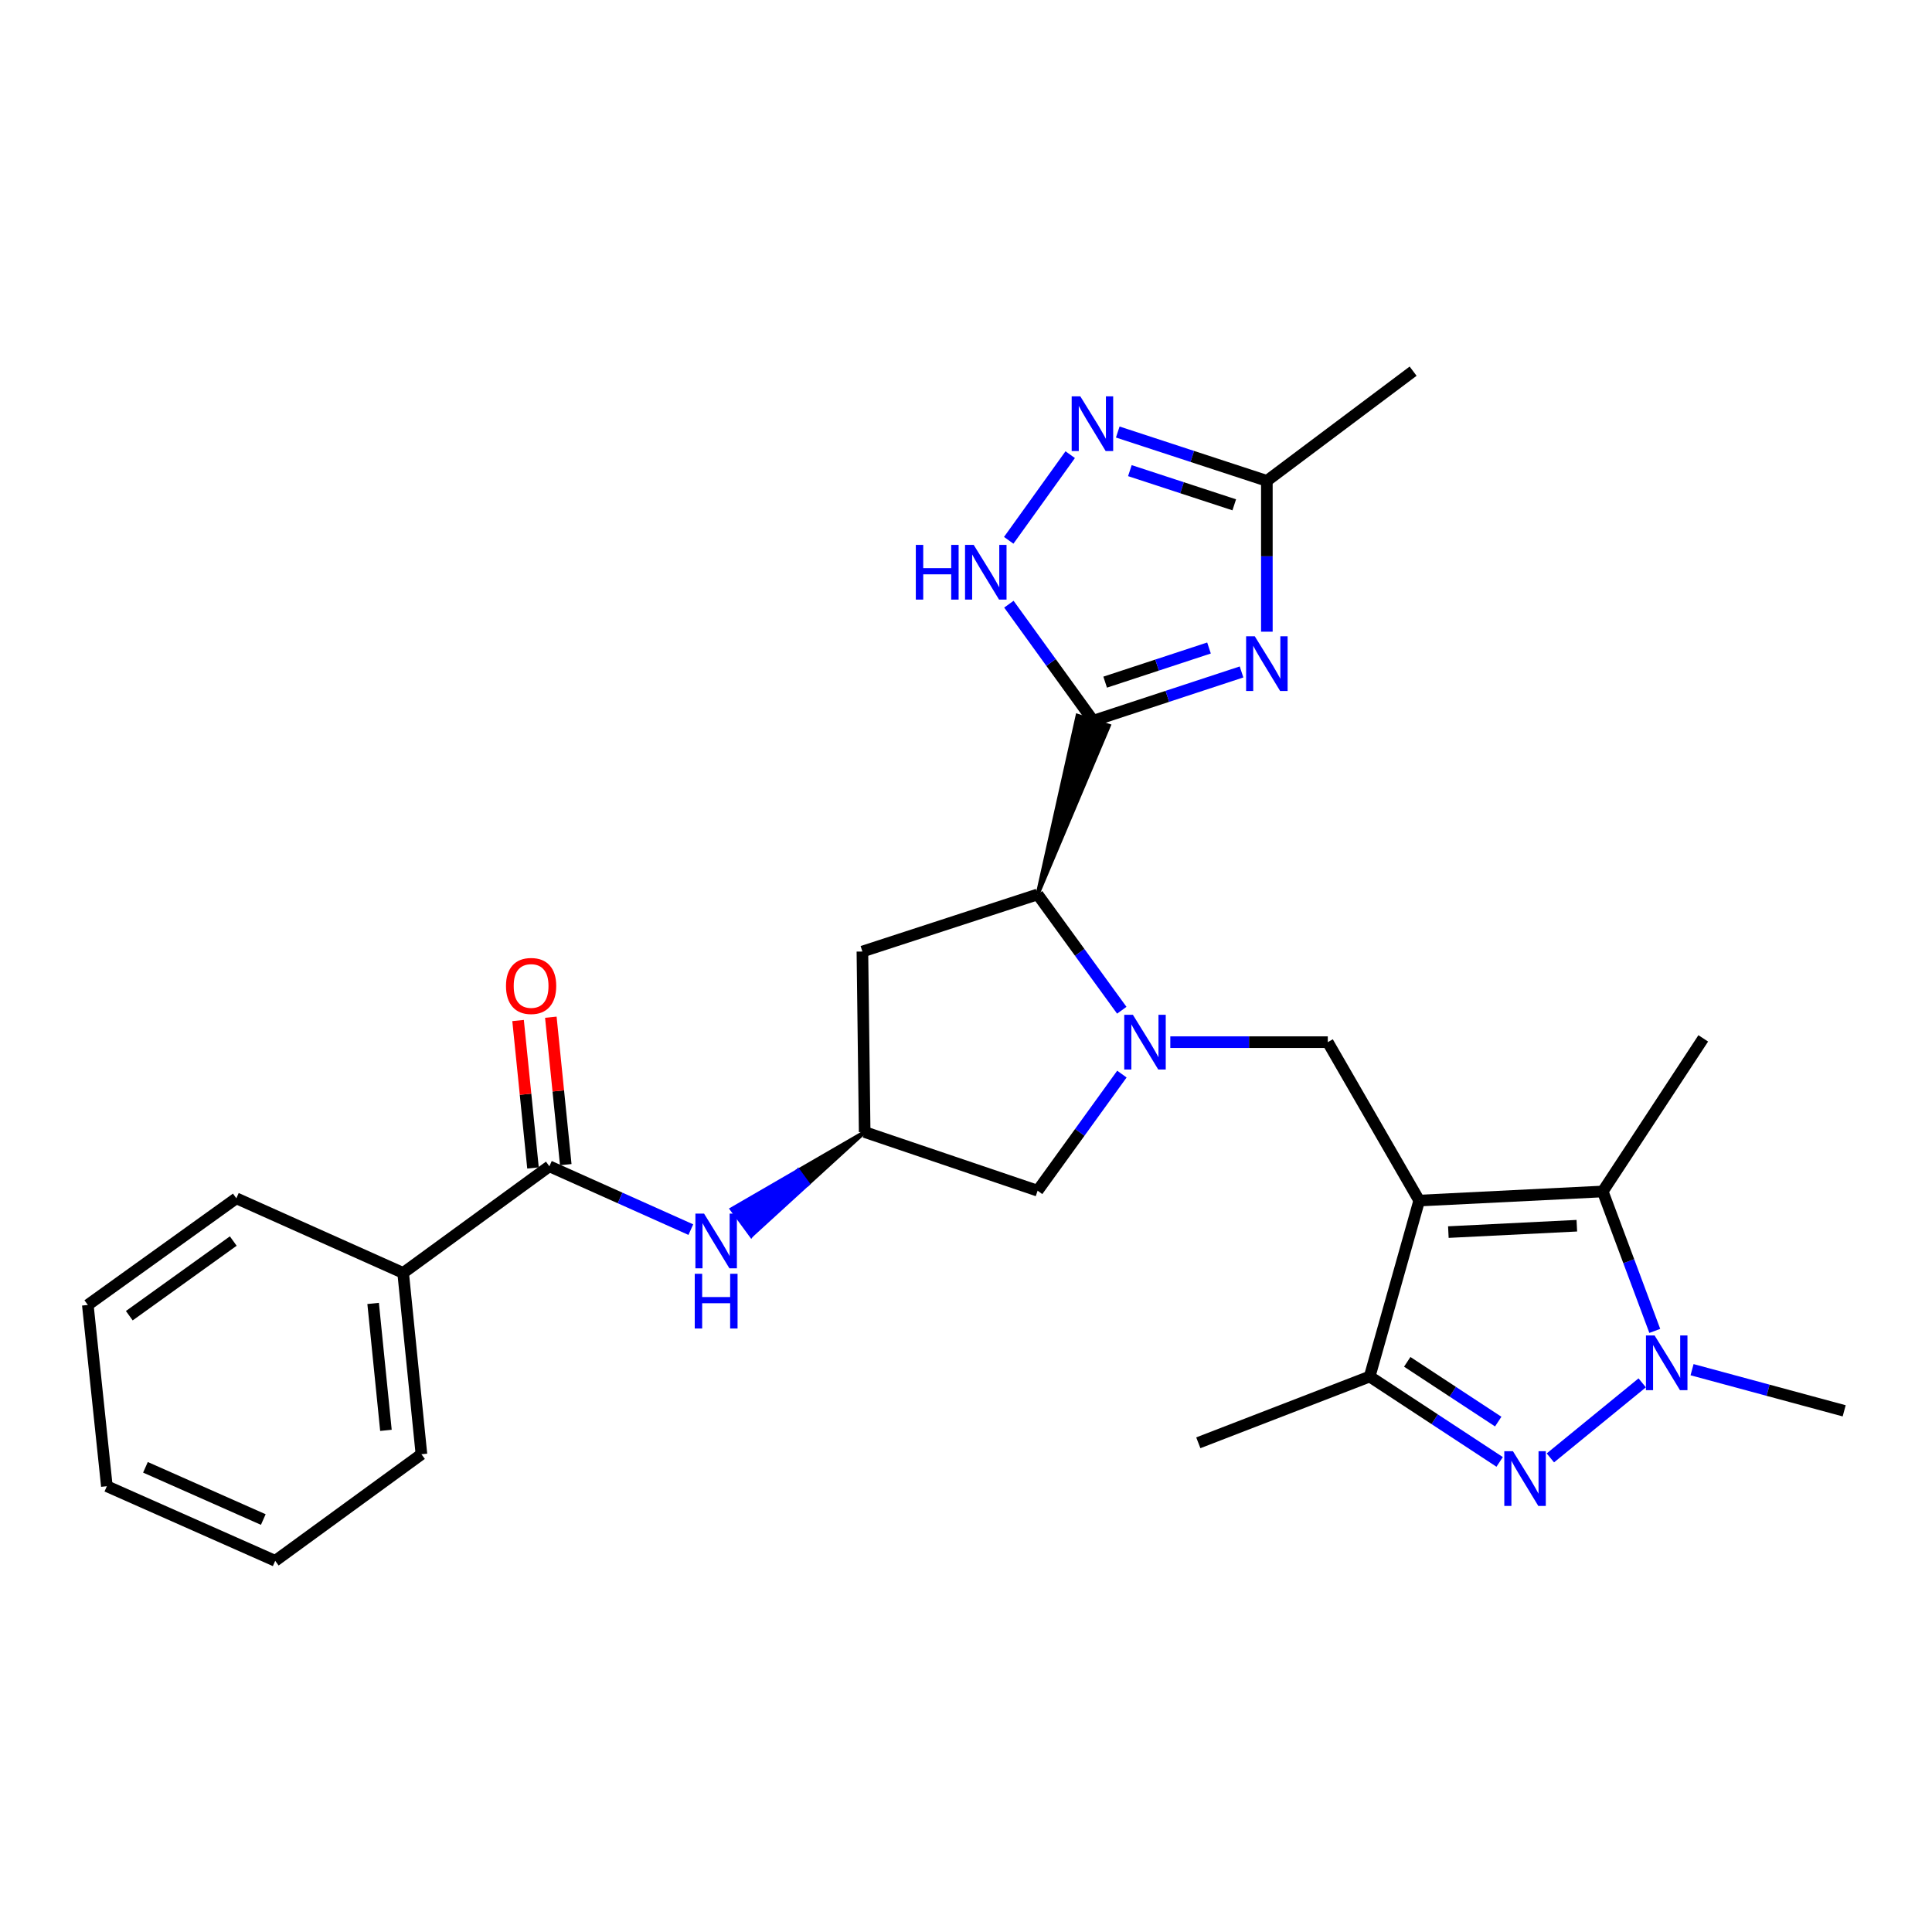 <?xml version='1.0' encoding='iso-8859-1'?>
<svg version='1.1' baseProfile='full'
              xmlns='http://www.w3.org/2000/svg'
                      xmlns:rdkit='http://www.rdkit.org/xml'
                      xmlns:xlink='http://www.w3.org/1999/xlink'
                  xml:space='preserve'
width='1000px' height='1000px' viewBox='0 0 1000 1000'>
<!-- END OF HEADER -->
<rect style='opacity:1.0;fill:#FFFFFF;stroke:none' width='1000' height='1000' x='0' y='0'> </rect>
<path class='bond-5' d='M 734.577,621.416 L 829.57,616.701' style='fill:none;fill-rule:evenodd;stroke:#000000;stroke-width:6px;stroke-linecap:butt;stroke-linejoin:miter;stroke-opacity:1' />
<path class='bond-5' d='M 749.67,637.729 L 816.166,634.428' style='fill:none;fill-rule:evenodd;stroke:#000000;stroke-width:6px;stroke-linecap:butt;stroke-linejoin:miter;stroke-opacity:1' />
<path class='bond-6' d='M 734.577,621.416 L 708.94,712.499' style='fill:none;fill-rule:evenodd;stroke:#000000;stroke-width:6px;stroke-linecap:butt;stroke-linejoin:miter;stroke-opacity:1' />
<path class='bond-7' d='M 734.577,621.416 L 687.26,539.421' style='fill:none;fill-rule:evenodd;stroke:#000000;stroke-width:6px;stroke-linecap:butt;stroke-linejoin:miter;stroke-opacity:1' />
<path class='bond-0' d='M 537.064,462.955 L 573.949,375.652 L 557.719,370.458 Z' style='fill:#000000;fill-rule:evenodd;fill-opacity:1;stroke:#000000;stroke-width:2px;stroke-linecap:butt;stroke-linejoin:miter;stroke-opacity:1;' />
<path class='bond-3' d='M 565.834,373.055 L 604.227,360.428' style='fill:none;fill-rule:evenodd;stroke:#000000;stroke-width:6px;stroke-linecap:butt;stroke-linejoin:miter;stroke-opacity:1' />
<path class='bond-3' d='M 604.227,360.428 L 642.619,347.8' style='fill:none;fill-rule:evenodd;stroke:#0000FF;stroke-width:6px;stroke-linecap:butt;stroke-linejoin:miter;stroke-opacity:1' />
<path class='bond-3' d='M 572.028,353.079 L 598.903,344.24' style='fill:none;fill-rule:evenodd;stroke:#000000;stroke-width:6px;stroke-linecap:butt;stroke-linejoin:miter;stroke-opacity:1' />
<path class='bond-3' d='M 598.903,344.24 L 625.777,335.401' style='fill:none;fill-rule:evenodd;stroke:#0000FF;stroke-width:6px;stroke-linecap:butt;stroke-linejoin:miter;stroke-opacity:1' />
<path class='bond-9' d='M 565.834,373.055 L 544.017,342.889' style='fill:none;fill-rule:evenodd;stroke:#000000;stroke-width:6px;stroke-linecap:butt;stroke-linejoin:miter;stroke-opacity:1' />
<path class='bond-9' d='M 544.017,342.889 L 522.2,312.723' style='fill:none;fill-rule:evenodd;stroke:#0000FF;stroke-width:6px;stroke-linecap:butt;stroke-linejoin:miter;stroke-opacity:1' />
<path class='bond-1' d='M 605.751,539.421 L 646.505,539.421' style='fill:none;fill-rule:evenodd;stroke:#0000FF;stroke-width:6px;stroke-linecap:butt;stroke-linejoin:miter;stroke-opacity:1' />
<path class='bond-1' d='M 646.505,539.421 L 687.26,539.421' style='fill:none;fill-rule:evenodd;stroke:#000000;stroke-width:6px;stroke-linecap:butt;stroke-linejoin:miter;stroke-opacity:1' />
<path class='bond-8' d='M 580.635,522.898 L 558.849,492.926' style='fill:none;fill-rule:evenodd;stroke:#0000FF;stroke-width:6px;stroke-linecap:butt;stroke-linejoin:miter;stroke-opacity:1' />
<path class='bond-8' d='M 558.849,492.926 L 537.064,462.955' style='fill:none;fill-rule:evenodd;stroke:#000000;stroke-width:6px;stroke-linecap:butt;stroke-linejoin:miter;stroke-opacity:1' />
<path class='bond-16' d='M 580.694,555.953 L 558.879,586.128' style='fill:none;fill-rule:evenodd;stroke:#0000FF;stroke-width:6px;stroke-linecap:butt;stroke-linejoin:miter;stroke-opacity:1' />
<path class='bond-16' d='M 558.879,586.128 L 537.064,616.304' style='fill:none;fill-rule:evenodd;stroke:#000000;stroke-width:6px;stroke-linecap:butt;stroke-linejoin:miter;stroke-opacity:1' />
<path class='bond-2' d='M 776.218,756.683 L 742.579,734.591' style='fill:none;fill-rule:evenodd;stroke:#0000FF;stroke-width:6px;stroke-linecap:butt;stroke-linejoin:miter;stroke-opacity:1' />
<path class='bond-2' d='M 742.579,734.591 L 708.94,712.499' style='fill:none;fill-rule:evenodd;stroke:#000000;stroke-width:6px;stroke-linecap:butt;stroke-linejoin:miter;stroke-opacity:1' />
<path class='bond-2' d='M 775.48,735.812 L 751.933,720.348' style='fill:none;fill-rule:evenodd;stroke:#0000FF;stroke-width:6px;stroke-linecap:butt;stroke-linejoin:miter;stroke-opacity:1' />
<path class='bond-2' d='M 751.933,720.348 L 728.386,704.883' style='fill:none;fill-rule:evenodd;stroke:#000000;stroke-width:6px;stroke-linecap:butt;stroke-linejoin:miter;stroke-opacity:1' />
<path class='bond-28' d='M 802.47,754.606 L 850.002,715.764' style='fill:none;fill-rule:evenodd;stroke:#0000FF;stroke-width:6px;stroke-linecap:butt;stroke-linejoin:miter;stroke-opacity:1' />
<path class='bond-11' d='M 655.725,326.964 L 655.725,287.929' style='fill:none;fill-rule:evenodd;stroke:#0000FF;stroke-width:6px;stroke-linecap:butt;stroke-linejoin:miter;stroke-opacity:1' />
<path class='bond-11' d='M 655.725,287.929 L 655.725,248.894' style='fill:none;fill-rule:evenodd;stroke:#000000;stroke-width:6px;stroke-linecap:butt;stroke-linejoin:miter;stroke-opacity:1' />
<path class='bond-4' d='M 856.515,688.872 L 843.043,652.787' style='fill:none;fill-rule:evenodd;stroke:#0000FF;stroke-width:6px;stroke-linecap:butt;stroke-linejoin:miter;stroke-opacity:1' />
<path class='bond-4' d='M 843.043,652.787 L 829.57,616.701' style='fill:none;fill-rule:evenodd;stroke:#000000;stroke-width:6px;stroke-linecap:butt;stroke-linejoin:miter;stroke-opacity:1' />
<path class='bond-19' d='M 875.805,708.947 L 915.175,719.594' style='fill:none;fill-rule:evenodd;stroke:#0000FF;stroke-width:6px;stroke-linecap:butt;stroke-linejoin:miter;stroke-opacity:1' />
<path class='bond-19' d='M 915.175,719.594 L 954.545,730.241' style='fill:none;fill-rule:evenodd;stroke:#000000;stroke-width:6px;stroke-linecap:butt;stroke-linejoin:miter;stroke-opacity:1' />
<path class='bond-20' d='M 829.57,616.701 L 881.601,537.461' style='fill:none;fill-rule:evenodd;stroke:#000000;stroke-width:6px;stroke-linecap:butt;stroke-linejoin:miter;stroke-opacity:1' />
<path class='bond-21' d='M 708.94,712.499 L 620.242,746.789' style='fill:none;fill-rule:evenodd;stroke:#000000;stroke-width:6px;stroke-linecap:butt;stroke-linejoin:miter;stroke-opacity:1' />
<path class='bond-15' d='M 537.064,462.955 L 446.378,492.511' style='fill:none;fill-rule:evenodd;stroke:#000000;stroke-width:6px;stroke-linecap:butt;stroke-linejoin:miter;stroke-opacity:1' />
<path class='bond-10' d='M 522.109,279.666 L 553.937,235.336' style='fill:none;fill-rule:evenodd;stroke:#0000FF;stroke-width:6px;stroke-linecap:butt;stroke-linejoin:miter;stroke-opacity:1' />
<path class='bond-30' d='M 578.552,223.615 L 617.138,236.254' style='fill:none;fill-rule:evenodd;stroke:#0000FF;stroke-width:6px;stroke-linecap:butt;stroke-linejoin:miter;stroke-opacity:1' />
<path class='bond-30' d='M 617.138,236.254 L 655.725,248.894' style='fill:none;fill-rule:evenodd;stroke:#000000;stroke-width:6px;stroke-linecap:butt;stroke-linejoin:miter;stroke-opacity:1' />
<path class='bond-30' d='M 584.823,243.601 L 611.834,252.448' style='fill:none;fill-rule:evenodd;stroke:#0000FF;stroke-width:6px;stroke-linecap:butt;stroke-linejoin:miter;stroke-opacity:1' />
<path class='bond-30' d='M 611.834,252.448 L 638.844,261.296' style='fill:none;fill-rule:evenodd;stroke:#000000;stroke-width:6px;stroke-linecap:butt;stroke-linejoin:miter;stroke-opacity:1' />
<path class='bond-22' d='M 655.725,248.894 L 731.424,192.119' style='fill:none;fill-rule:evenodd;stroke:#000000;stroke-width:6px;stroke-linecap:butt;stroke-linejoin:miter;stroke-opacity:1' />
<path class='bond-12' d='M 284.358,603.675 L 320.966,620.064' style='fill:none;fill-rule:evenodd;stroke:#000000;stroke-width:6px;stroke-linecap:butt;stroke-linejoin:miter;stroke-opacity:1' />
<path class='bond-12' d='M 320.966,620.064 L 357.575,636.453' style='fill:none;fill-rule:evenodd;stroke:#0000FF;stroke-width:6px;stroke-linecap:butt;stroke-linejoin:miter;stroke-opacity:1' />
<path class='bond-17' d='M 292.835,602.816 L 288.972,564.659' style='fill:none;fill-rule:evenodd;stroke:#000000;stroke-width:6px;stroke-linecap:butt;stroke-linejoin:miter;stroke-opacity:1' />
<path class='bond-17' d='M 288.972,564.659 L 285.109,526.502' style='fill:none;fill-rule:evenodd;stroke:#FF0000;stroke-width:6px;stroke-linecap:butt;stroke-linejoin:miter;stroke-opacity:1' />
<path class='bond-17' d='M 275.881,604.533 L 272.018,566.376' style='fill:none;fill-rule:evenodd;stroke:#000000;stroke-width:6px;stroke-linecap:butt;stroke-linejoin:miter;stroke-opacity:1' />
<path class='bond-17' d='M 272.018,566.376 L 268.155,528.219' style='fill:none;fill-rule:evenodd;stroke:#FF0000;stroke-width:6px;stroke-linecap:butt;stroke-linejoin:miter;stroke-opacity:1' />
<path class='bond-18' d='M 284.358,603.675 L 208.668,658.868' style='fill:none;fill-rule:evenodd;stroke:#000000;stroke-width:6px;stroke-linecap:butt;stroke-linejoin:miter;stroke-opacity:1' />
<path class='bond-13' d='M 447.552,585.952 L 413.158,605.889 L 418.196,612.76 Z' style='fill:#000000;fill-rule:evenodd;fill-opacity:1;stroke:#000000;stroke-width:2px;stroke-linecap:butt;stroke-linejoin:miter;stroke-opacity:1;' />
<path class='bond-13' d='M 413.158,605.889 L 388.84,639.568 L 378.764,625.826 Z' style='fill:#0000FF;fill-rule:evenodd;fill-opacity:1;stroke:#0000FF;stroke-width:2px;stroke-linecap:butt;stroke-linejoin:miter;stroke-opacity:1;' />
<path class='bond-13' d='M 413.158,605.889 L 418.196,612.76 L 388.84,639.568 Z' style='fill:#0000FF;fill-rule:evenodd;fill-opacity:1;stroke:#0000FF;stroke-width:2px;stroke-linecap:butt;stroke-linejoin:miter;stroke-opacity:1;' />
<path class='bond-14' d='M 447.552,585.952 L 537.064,616.304' style='fill:none;fill-rule:evenodd;stroke:#000000;stroke-width:6px;stroke-linecap:butt;stroke-linejoin:miter;stroke-opacity:1' />
<path class='bond-29' d='M 447.552,585.952 L 446.378,492.511' style='fill:none;fill-rule:evenodd;stroke:#000000;stroke-width:6px;stroke-linecap:butt;stroke-linejoin:miter;stroke-opacity:1' />
<path class='bond-23' d='M 208.668,658.868 L 218.135,752.716' style='fill:none;fill-rule:evenodd;stroke:#000000;stroke-width:6px;stroke-linecap:butt;stroke-linejoin:miter;stroke-opacity:1' />
<path class='bond-23' d='M 193.133,674.655 L 199.76,740.349' style='fill:none;fill-rule:evenodd;stroke:#000000;stroke-width:6px;stroke-linecap:butt;stroke-linejoin:miter;stroke-opacity:1' />
<path class='bond-24' d='M 208.668,658.868 L 122.328,620.242' style='fill:none;fill-rule:evenodd;stroke:#000000;stroke-width:6px;stroke-linecap:butt;stroke-linejoin:miter;stroke-opacity:1' />
<path class='bond-26' d='M 218.135,752.716 L 142.445,807.881' style='fill:none;fill-rule:evenodd;stroke:#000000;stroke-width:6px;stroke-linecap:butt;stroke-linejoin:miter;stroke-opacity:1' />
<path class='bond-25' d='M 122.328,620.242 L 45.455,675.445' style='fill:none;fill-rule:evenodd;stroke:#000000;stroke-width:6px;stroke-linecap:butt;stroke-linejoin:miter;stroke-opacity:1' />
<path class='bond-25' d='M 120.736,642.364 L 66.925,681.006' style='fill:none;fill-rule:evenodd;stroke:#000000;stroke-width:6px;stroke-linecap:butt;stroke-linejoin:miter;stroke-opacity:1' />
<path class='bond-27' d='M 45.455,675.445 L 55.31,769.264' style='fill:none;fill-rule:evenodd;stroke:#000000;stroke-width:6px;stroke-linecap:butt;stroke-linejoin:miter;stroke-opacity:1' />
<path class='bond-31' d='M 142.445,807.881 L 55.31,769.264' style='fill:none;fill-rule:evenodd;stroke:#000000;stroke-width:6px;stroke-linecap:butt;stroke-linejoin:miter;stroke-opacity:1' />
<path class='bond-31' d='M 136.279,786.509 L 75.285,759.477' style='fill:none;fill-rule:evenodd;stroke:#000000;stroke-width:6px;stroke-linecap:butt;stroke-linejoin:miter;stroke-opacity:1' />
<path  class='atom-2' d='M 586.385 525.261
L 595.665 540.261
Q 596.585 541.741, 598.065 544.421
Q 599.545 547.101, 599.625 547.261
L 599.625 525.261
L 603.385 525.261
L 603.385 553.581
L 599.505 553.581
L 589.545 537.181
Q 588.385 535.261, 587.145 533.061
Q 585.945 530.861, 585.585 530.181
L 585.585 553.581
L 581.905 553.581
L 581.905 525.261
L 586.385 525.261
' fill='#0000FF'/>
<path  class='atom-3' d='M 783.103 751.156
L 792.383 766.156
Q 793.303 767.636, 794.783 770.316
Q 796.263 772.996, 796.343 773.156
L 796.343 751.156
L 800.103 751.156
L 800.103 779.476
L 796.223 779.476
L 786.263 763.076
Q 785.103 761.156, 783.863 758.956
Q 782.663 756.756, 782.303 756.076
L 782.303 779.476
L 778.623 779.476
L 778.623 751.156
L 783.103 751.156
' fill='#0000FF'/>
<path  class='atom-4' d='M 649.465 329.329
L 658.745 344.329
Q 659.665 345.809, 661.145 348.489
Q 662.625 351.169, 662.705 351.329
L 662.705 329.329
L 666.465 329.329
L 666.465 357.649
L 662.585 357.649
L 652.625 341.249
Q 651.465 339.329, 650.225 337.129
Q 649.025 334.929, 648.665 334.249
L 648.665 357.649
L 644.985 357.649
L 644.985 329.329
L 649.465 329.329
' fill='#0000FF'/>
<path  class='atom-5' d='M 856.426 691.239
L 865.706 706.239
Q 866.626 707.719, 868.106 710.399
Q 869.586 713.079, 869.666 713.239
L 869.666 691.239
L 873.426 691.239
L 873.426 719.559
L 869.546 719.559
L 859.586 703.159
Q 858.426 701.239, 857.186 699.039
Q 855.986 696.839, 855.626 696.159
L 855.626 719.559
L 851.946 719.559
L 851.946 691.239
L 856.426 691.239
' fill='#0000FF'/>
<path  class='atom-10' d='M 474.023 282.032
L 477.863 282.032
L 477.863 294.072
L 492.343 294.072
L 492.343 282.032
L 496.183 282.032
L 496.183 310.352
L 492.343 310.352
L 492.343 297.272
L 477.863 297.272
L 477.863 310.352
L 474.023 310.352
L 474.023 282.032
' fill='#0000FF'/>
<path  class='atom-10' d='M 503.983 282.032
L 513.263 297.032
Q 514.183 298.512, 515.663 301.192
Q 517.143 303.872, 517.223 304.032
L 517.223 282.032
L 520.983 282.032
L 520.983 310.352
L 517.103 310.352
L 507.143 293.952
Q 505.983 292.032, 504.743 289.832
Q 503.543 287.632, 503.183 286.952
L 503.183 310.352
L 499.503 310.352
L 499.503 282.032
L 503.983 282.032
' fill='#0000FF'/>
<path  class='atom-11' d='M 559.177 205.158
L 568.457 220.158
Q 569.377 221.638, 570.857 224.318
Q 572.337 226.998, 572.417 227.158
L 572.417 205.158
L 576.177 205.158
L 576.177 233.478
L 572.297 233.478
L 562.337 217.078
Q 561.177 215.158, 559.937 212.958
Q 558.737 210.758, 558.377 210.078
L 558.377 233.478
L 554.697 233.478
L 554.697 205.158
L 559.177 205.158
' fill='#0000FF'/>
<path  class='atom-14' d='M 364.419 628.159
L 373.699 643.159
Q 374.619 644.639, 376.099 647.319
Q 377.579 649.999, 377.659 650.159
L 377.659 628.159
L 381.419 628.159
L 381.419 656.479
L 377.539 656.479
L 367.579 640.079
Q 366.419 638.159, 365.179 635.959
Q 363.979 633.759, 363.619 633.079
L 363.619 656.479
L 359.939 656.479
L 359.939 628.159
L 364.419 628.159
' fill='#0000FF'/>
<path  class='atom-14' d='M 359.599 659.311
L 363.439 659.311
L 363.439 671.351
L 377.919 671.351
L 377.919 659.311
L 381.759 659.311
L 381.759 687.631
L 377.919 687.631
L 377.919 674.551
L 363.439 674.551
L 363.439 687.631
L 359.599 687.631
L 359.599 659.311
' fill='#0000FF'/>
<path  class='atom-18' d='M 261.9 510.333
Q 261.9 503.533, 265.26 499.733
Q 268.62 495.933, 274.9 495.933
Q 281.18 495.933, 284.54 499.733
Q 287.9 503.533, 287.9 510.333
Q 287.9 517.213, 284.5 521.133
Q 281.1 525.013, 274.9 525.013
Q 268.66 525.013, 265.26 521.133
Q 261.9 517.253, 261.9 510.333
M 274.9 521.813
Q 279.22 521.813, 281.54 518.933
Q 283.9 516.013, 283.9 510.333
Q 283.9 504.773, 281.54 501.973
Q 279.22 499.133, 274.9 499.133
Q 270.58 499.133, 268.22 501.933
Q 265.9 504.733, 265.9 510.333
Q 265.9 516.053, 268.22 518.933
Q 270.58 521.813, 274.9 521.813
' fill='#FF0000'/>
</svg>
